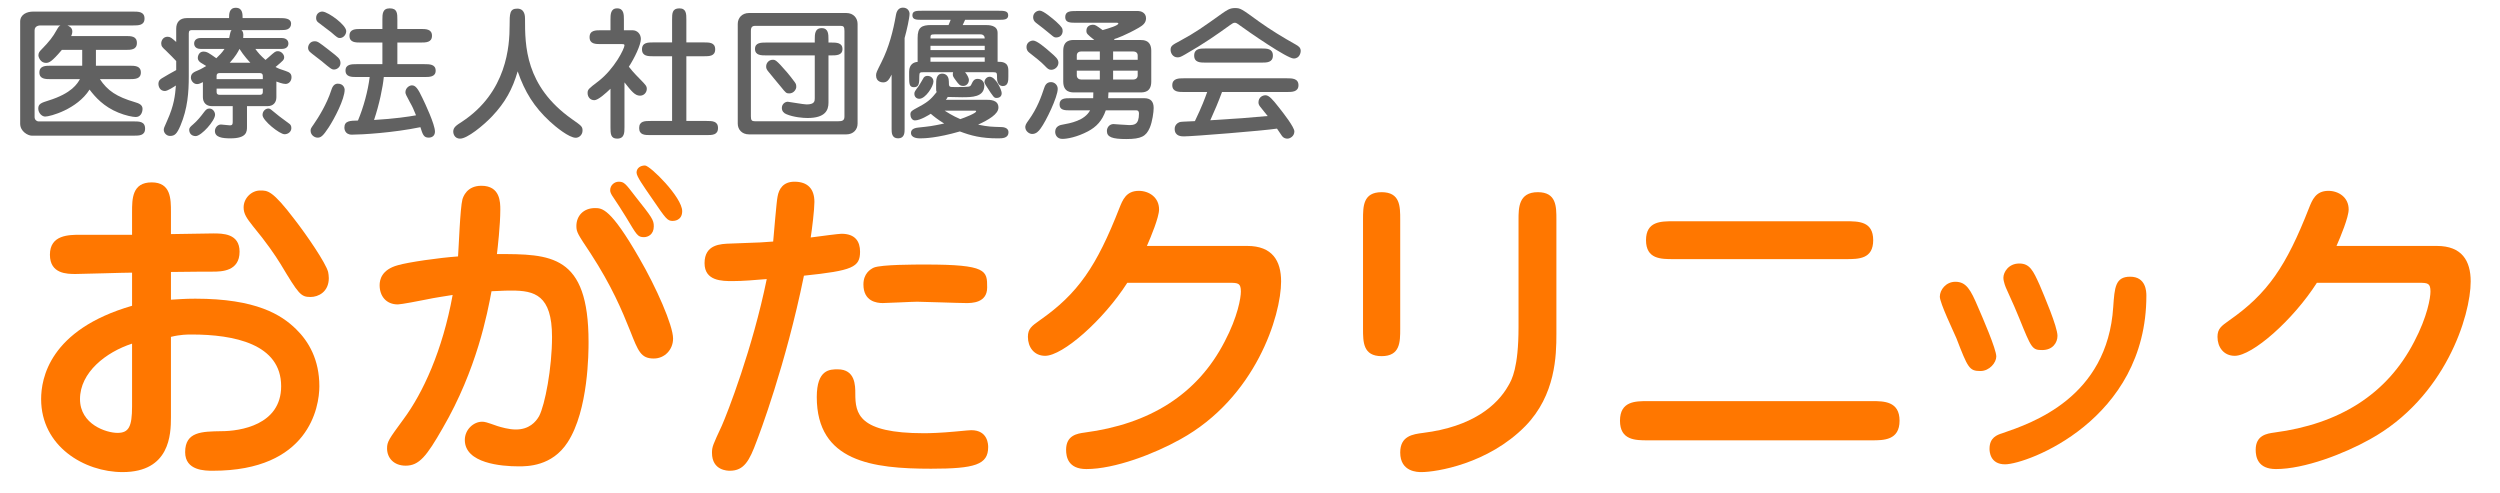<?xml version="1.0" encoding="UTF-8"?>
<svg xmlns="http://www.w3.org/2000/svg" width="355" height="70" version="1.1" viewBox="0 0 355 70">
  <defs>
    <style>
      .cls-1 {
        fill: none;
      }

      .cls-2 {
        fill: #f70;
      }

      .cls-3 {
        fill: #616161;
      }
    </style>
  </defs>
  <!-- Generator: Adobe Illustrator 28.7.8, SVG Export Plug-In . SVG Version: 1.2.0 Build 200)  -->
  <g>
    <g id="_素材" data-name="素材">
      <rect class="cls-1" width="355" height="70"/>
      <g>
        <path class="cls-2" d="M18.753,30.122c0-1.872,0-4.224,2.785-4.224,2.736,0,2.736,2.352,2.736,4.224v3.121c1.681,0,4.321-.096,6.001-.096,1.344,0,3.744,0,3.744,2.592,0,2.784-2.544,2.833-3.792,2.833-1.345,0-1.776,0-5.953.048v3.937c.912-.048,1.92-.145,3.457-.145,8.689,0,12.241,2.305,14.305,4.32,1.824,1.776,3.312,4.368,3.312,8.113,0,2.976-1.488,12.001-15.121,12.001-1.104,0-3.937,0-3.937-2.641,0-2.928,2.4-2.928,5.136-2.977,2.64,0,8.497-.863,8.497-6.384,0-6.001-6.672-7.345-12.721-7.345-.576,0-1.584,0-2.929.336v11.425c0,2.4-.144,7.776-6.864,7.776-5.425,0-11.569-3.648-11.569-10.368,0-2.881,1.152-9.841,12.913-13.249v-4.705c-1.296,0-6.864.192-8.017.192-1.2,0-3.648,0-3.648-2.736,0-2.832,2.688-2.832,4.368-2.832h7.296v-3.217ZM18.753,48.796c-3.696,1.2-7.393,4.08-7.393,7.873,0,3.601,3.745,4.8,5.329,4.8,1.584,0,2.064-.863,2.064-3.744v-8.929ZM46.691,39.484c0,1.968-1.488,2.688-2.592,2.688-1.393,0-1.68-.385-4.272-4.705-.768-1.248-2.016-3.072-3.889-5.328-.912-1.152-1.344-1.776-1.344-2.688,0-1.296,1.104-2.4,2.352-2.4,1.056,0,1.728-.048,4.896,4.129,1.68,2.16,4.417,6.145,4.752,7.44.048.288.096.528.096.864Z"/>
        <path class="cls-2" d="M83.574,48.556c0,1.393,0,9.697-2.977,14.258-2.208,3.408-5.712,3.408-6.961,3.408-2.448,0-7.632-.433-7.632-3.745,0-1.487,1.248-2.592,2.448-2.592.384,0,.576.048,2.208.624.48.145,1.584.48,2.592.48,1.872,0,2.832-1.057,3.312-1.921.816-1.584,1.824-6.768,1.824-11.232,0-5.953-2.496-6.576-5.761-6.576-.192,0-1.248,0-2.832.096-.576,3.072-2.064,11.089-6.961,19.489-2.256,3.937-3.312,5.28-5.232,5.28-1.68,0-2.64-1.104-2.64-2.447,0-.961.24-1.297,2.352-4.177,2.736-3.696,5.521-9.697,6.961-17.618-1.104.192-2.305.337-3.889.673-.672.144-3.456.672-3.888.672-1.68,0-2.592-1.2-2.592-2.736,0-.769.288-2.208,2.592-2.832,1.488-.432,5.809-1.056,8.544-1.248.097-1.152.288-6.865.625-8.113.096-.288.576-1.92,2.688-1.92,2.688,0,2.688,2.353,2.688,3.408,0,2.16-.384,5.521-.48,6.289,7.633,0,13.01,0,13.01,12.48ZM92.839,50.909c-1.824,0-2.208-1.008-3.36-3.937-1.152-2.88-2.592-6.337-5.617-10.993-1.824-2.736-2.016-3.024-2.016-3.888,0-1.44,1.008-2.544,2.64-2.544,1.008,0,2.208,0,6.289,7.104,2.4,4.128,4.801,9.552,4.801,11.425,0,1.584-1.2,2.832-2.736,2.832ZM90.198,27.867c2.4,3.024,2.641,3.36,2.641,4.272,0,1.152-.816,1.536-1.393,1.536-.912,0-1.008-.288-2.544-2.833-.48-.816-1.44-2.256-1.728-2.688-.48-.672-.528-.912-.528-1.152,0-.72.624-1.2,1.2-1.2.768,0,.96.24,2.352,2.064ZM96.871,29.979c0,1.344-1.152,1.392-1.344,1.392-.768,0-.96-.288-2.928-3.168-1.296-1.872-2.208-3.168-2.208-3.696,0-.624.528-1.008,1.2-1.008.72,0,5.28,4.512,5.28,6.48Z"/>
        <path class="cls-2" d="M107.437,62.669c-1.008,2.736-1.776,4.177-3.792,4.177-.288,0-2.544,0-2.544-2.545,0-.863.145-1.151,1.393-3.84.768-1.729,4.368-10.945,6.384-20.834-1.824.145-3.312.288-4.848.288-1.488,0-3.984,0-3.984-2.544,0-2.688,2.304-2.736,3.648-2.784,4.464-.145,4.896-.192,6.096-.288.096-1.008.48-5.761.624-6.385.192-1.104.816-2.112,2.4-2.112,1.872,0,2.832,1.008,2.832,2.88,0,1.056-.336,3.888-.528,5.041,1.44-.192,3.984-.528,4.368-.528,1.968,0,2.641,1.104,2.641,2.544,0,2.208-1.057,2.688-7.969,3.409-2.593,12.721-6.385,22.657-6.721,23.521ZM121.454,55.901c0,2.832.432,5.617,9.745,5.617.864,0,2.448-.049,4.465-.24,1.728-.145,1.872-.192,2.256-.192,2.4,0,2.4,2.112,2.4,2.4,0,2.496-1.872,3.072-8.113,3.072-8.305,0-16.225-1.009-16.225-10.177,0-3.937,1.872-3.937,2.976-3.937,2.496,0,2.496,2.304,2.496,3.456ZM137.2,43.035c-1.104,0-6.001-.191-6.961-.191-.768,0-4.176.191-4.896.191-.864,0-2.736-.24-2.736-2.64,0-1.536.96-2.16,1.488-2.4,1.104-.432,5.809-.432,7.297-.432,8.785,0,8.785.864,8.785,3.264,0,2.208-2.208,2.208-2.976,2.208Z"/>
        <path class="cls-2" d="M177.116,34.923c3.553,0,4.801,2.112,4.801,5.04,0,4.849-3.601,16.514-14.306,22.418-3.696,2.064-9.312,4.225-13.345,4.225-2.592,0-2.88-1.729-2.88-2.736,0-2.064,1.584-2.305,2.64-2.448,9.169-1.2,15.985-5.376,19.874-12.913,1.872-3.553,2.304-6.24,2.304-7.104,0-1.2-.384-1.248-1.632-1.248h-14.497c-3.408,5.328-9.169,10.369-11.665,10.369-1.584,0-2.448-1.249-2.448-2.688,0-1.152.528-1.536,1.68-2.353,5.425-3.792,8.065-7.632,11.329-15.985.432-1.056.912-2.4,2.736-2.4,1.44,0,2.88.912,2.88,2.64,0,1.104-1.152,3.889-1.728,5.185h14.257Z"/>
        <path class="cls-2" d="M198.83,46.684c0,1.872,0,3.889-2.641,3.889-2.64,0-2.64-2.017-2.64-3.889v-15.505c0-1.873,0-3.889,2.64-3.889,2.641,0,2.641,2.016,2.641,3.889v15.505ZM221.008,47.452c0,2.976-.096,8.641-4.416,13.057-5.281,5.377-12.674,6.528-14.737,6.528-.528,0-3.024,0-3.024-2.783,0-2.353,1.776-2.593,3.264-2.785,6.961-.863,10.514-3.888,12.098-6.721.48-.815,1.439-2.496,1.439-8.305v-15.265c0-1.632,0-3.889,2.736-3.889,2.641,0,2.641,2.016,2.641,3.889v16.273Z"/>
        <path class="cls-2" d="M233.974,62.526c-1.729,0-3.936,0-3.936-2.784s2.207-2.784,3.936-2.784h31.827c1.68,0,3.937,0,3.937,2.784s-2.257,2.784-3.937,2.784h-31.827ZM237.623,36.795c-1.776,0-3.889,0-3.889-2.688,0-2.688,2.112-2.688,3.889-2.688h24.482c1.824,0,3.889,0,3.889,2.688,0,2.688-2.064,2.688-3.889,2.688h-24.482Z"/>
        <path class="cls-2" d="M281.217,52.685c-1.584,0-1.776-.433-3.408-4.657-.384-.912-2.353-4.992-2.353-5.904,0-.96.864-2.111,2.208-2.111,1.537,0,2.16,1.104,3.217,3.6.624,1.44,2.592,5.953,2.592,7.009,0,.864-.96,2.064-2.256,2.064ZM284.72,65.934c-2.16,0-2.208-1.872-2.208-2.208,0-1.585,1.057-1.969,1.824-2.208,4.177-1.44,14.93-5.041,15.745-17.954.192-2.736.289-4.272,2.4-4.272,2.256,0,2.305,2.112,2.305,2.688,0,17.714-16.994,23.954-20.066,23.954ZM290.002,49.708c-1.44,0-1.536-.24-3.265-4.513-.528-1.296-.72-1.728-1.824-4.176-.096-.192-.432-1.008-.432-1.584,0-.769.72-2.017,2.256-2.017,1.488,0,1.968,1.008,2.88,3.024.625,1.488,2.545,5.952,2.545,7.248,0,.961-.672,2.017-2.16,2.017Z"/>
        <path class="cls-2" d="M346.038,34.923c3.552,0,4.8,2.112,4.8,5.04,0,4.849-3.6,16.514-14.305,22.418-3.696,2.064-9.312,4.225-13.346,4.225-2.592,0-2.88-1.729-2.88-2.736,0-2.064,1.585-2.305,2.641-2.448,9.169-1.2,15.985-5.376,19.874-12.913,1.871-3.553,2.304-6.24,2.304-7.104,0-1.2-.384-1.248-1.632-1.248h-14.498c-3.408,5.328-9.168,10.369-11.664,10.369-1.584,0-2.449-1.249-2.449-2.688,0-1.152.528-1.536,1.681-2.353,5.425-3.792,8.064-7.632,11.329-15.985.432-1.056.912-2.4,2.736-2.4,1.439,0,2.88.912,2.88,2.64,0,1.104-1.151,3.889-1.728,5.185h14.257Z"/>
      </g>
      <g>
        <path class="cls-3" d="M7.198,11.238c-.722,0-1.605,0-1.605-.942,0-.963.883-.963,1.605-.963h4.475v-2.248h-2.889c-1.445,1.706-1.826,1.846-2.268,1.846-.742,0-1.063-.783-1.063-1.083,0-.361.201-.582.381-.763,1.204-1.224,1.686-1.866,2.228-2.849.261-.461.321-.501.521-.622h-2.869c-.06,0-.803,0-.803.703v12.3c0,.461.381.622.542.622h13.524c.783,0,1.625,0,1.625,1.023,0,1.003-.843,1.003-1.625,1.003H4.509c-.521,0-1.645-.582-1.645-1.706V3.072c0-1.023.963-1.425,1.826-1.425h14.206c.763,0,1.626,0,1.626.983,0,.983-.863.983-1.626.983h-9.33c.261.121.702.301.702.863,0,.281-.1.521-.16.642h7.725c.763,0,1.605,0,1.605.983,0,.983-.863.983-1.605.983h-4.213v2.248h4.776c.722,0,1.605,0,1.605.963,0,.942-.883.942-1.605.942h-4.214c1.083,1.646,2.388,2.509,4.976,3.271.522.161,1.083.341,1.083.963,0,.14-.061,1.144-.983,1.144-.401,0-1.425-.201-2.448-.622-2.087-.843-3.311-2.228-4.093-3.271-1.786,2.809-5.618,3.832-6.301,3.832-.461,0-.983-.501-.983-1.144,0-.682.481-.822,1.424-1.124,3.371-1.043,4.134-2.428,4.495-3.05h-4.154Z"/>
        <path class="cls-3" d="M32.545,5.399c.02-.1.12-.642.16-.762.041-.181.081-.261.181-.361h-5.618c-.281,0-.461.06-.461.461v6.1c0,2.267-.161,4.575-1.184,7.002-.501,1.164-.802,1.465-1.484,1.465-.481,0-.883-.421-.883-.862,0-.201.02-.301.481-1.305,1.003-2.227,1.124-3.592,1.244-4.996-.281.181-1.184.782-1.565.782-.782,0-.923-.762-.923-1.003,0-.441.201-.602.461-.783.261-.18,1.726-1.003,2.067-1.184v-1.284c-.161-.18-1.063-1.104-1.405-1.424-.542-.501-.722-.662-.722-1.083,0-.381.261-.943.903-.943.401,0,.582.181,1.224.743v-1.886c0-.883.481-1.505,1.485-1.505h6.02c0-.562,0-1.465.963-1.465.963,0,.963.903.963,1.465h5.237c.682,0,1.645,0,1.645.803,0,.361-.181.642-.501.782-.261.121-.743.121-1.144.121h-5.398c.201.201.321.361.241,1.124h5.498c.521,0,.923.281.923.783,0,.461-.341.762-.923.762h-3.772c.401.562.783.983,1.445,1.565.121-.101.241-.201.421-.361.883-.782.983-.883,1.324-.883.502,0,.903.481.903.843,0,.381-.121.481-1.225,1.404.442.241.683.321,1.425.562.622.2.843.421.843.902,0,.562-.401.943-.843.943-.421,0-1.083-.261-1.304-.341v2.227c0,.763-.462,1.265-1.244,1.265h-2.93v2.889c0,.722,0,1.686-2.348,1.686-1.164,0-2.207-.14-2.207-1.043,0-.461.381-.923.862-.923.181,0,1.063.12,1.265.12.381,0,.401-.2.401-.542v-2.187h-2.97c-.843,0-1.265-.562-1.265-1.265v-2.146c-.461.241-.642.281-.843.281-.481,0-.862-.481-.862-.923,0-.622.481-.802,1.003-1.023.462-.181,1.023-.542,1.164-.622-.101-.081-.622-.381-.743-.461-.18-.12-.441-.321-.441-.683,0-.381.241-.902.783-.902.521,0,.763.181,1.846.943.481-.461.823-.803,1.164-1.325h-3.411c-.903,0-.903-.702-.903-.762,0-.461.342-.783.903-.783h4.073ZM27.448,17.639c.602-.522,1.083-1.124,1.485-1.666.281-.381.461-.562.783-.562.521,0,.822.481.822.883,0,.843-1.946,3.03-2.749,3.03-.622,0-.923-.422-.923-.903,0-.281.181-.441.582-.782ZM37.32,11.238v-.461c0-.241-.12-.401-.421-.401h-5.719c-.321,0-.422.16-.422.401v.461h6.562ZM30.759,12.582v.481c0,.241.101.401.422.401h5.719c.301,0,.421-.141.421-.401v-.481h-6.562ZM35.554,8.91c-.141-.141-.963-1.023-1.545-1.967-.201.401-.542,1.044-1.385,1.967h2.93ZM39.266,16.194c.481.421,1.324.983,1.826,1.384.12.08.281.261.281.602,0,.542-.481.883-.963.883-.702,0-3.13-1.947-3.13-2.729,0-.602.461-.923.823-.923.241,0,.321.08,1.164.783Z"/>
        <path class="cls-3" d="M47.438,9.873c-.341,0-.482-.12-1.806-1.224-.24-.201-1.384-1.043-1.585-1.244-.16-.121-.301-.361-.301-.602,0-.361.261-.943.923-.943.441,0,.582.12,1.986,1.204,1.445,1.124,1.605,1.244,1.686,1.766.08.662-.481,1.043-.903,1.043ZM46.695,18.06c-.862,1.325-1.164,1.485-1.605,1.485-.421,0-.983-.361-.983-.983,0-.281.04-.341.421-.883.683-.983,1.886-2.91,2.508-4.856.1-.301.301-.943.923-.943.883,0,.983.742.983.843,0,1.364-1.465,4.133-2.248,5.337ZM49.163,4.416c0,.522-.421.983-.903.983-.281,0-.341-.04-1.264-.843-.281-.24-1.605-1.184-1.846-1.404-.2-.161-.261-.381-.261-.602,0-.702.602-.943.943-.903.862.101,3.331,1.906,3.331,2.769ZM50.648,10.937c-.702,0-1.585,0-1.585-.923,0-.903.883-.903,1.585-.903h3.652v-3.07h-3.07c-.743,0-1.605,0-1.605-.963s.863-.963,1.605-.963h3.07v-1.324c0-.782,0-1.605,1.043-1.605,1.083,0,1.083.742,1.083,1.605v1.324h3.311c.722,0,1.605,0,1.605.963s-.883.963-1.605.963h-3.311v3.07h3.833c.722,0,1.605,0,1.605.923,0,.903-.883.903-1.605.903h-5.759c-.141,1.465-.642,3.893-1.385,6.1,2.97-.181,4.856-.461,5.96-.663-.342-.842-.482-1.184-.883-1.886-.521-.963-.622-1.164-.622-1.385,0-.602.542-.983.923-.983.501,0,.862.441,1.505,1.826.341.702,1.766,3.712,1.766,4.735,0,.542-.341.863-.903.863-.702,0-.843-.462-1.164-1.485-3.893.803-8.367,1.063-9.731,1.063-1.063,0-1.063-.923-1.063-1.003,0-.963.802-.983,1.926-1.003.782-1.846,1.425-4.213,1.665-6.18h-1.846Z"/>
        <path class="cls-3" d="M69.917,16.475c-1.284,1.364-3.572,3.21-4.575,3.21-.923,0-.983-.883-.983-.983,0-.622.441-.903,1.224-1.405,6.421-4.213,6.782-10.835,6.782-13.665,0-1.686,0-2.408,1.084-2.408,1.104,0,1.104,1.124,1.104,1.445,0,3.792,0,9.531,6.662,14.246,1.344.943,1.505,1.043,1.505,1.625,0,.602-.481,1.023-.963,1.023-.943,0-2.829-1.524-3.692-2.327-2.227-2.067-3.531-4.153-4.555-7.104-.743,2.549-1.766,4.395-3.592,6.341Z"/>
        <path class="cls-3" d="M86.688,12.602c-.602.582-1.746,1.625-2.287,1.625-.603,0-.963-.462-.963-1.023,0-.502.161-.622,1.505-1.646,2.328-1.786,3.732-4.675,3.732-5.116,0-.141-.08-.181-.361-.181h-2.989c-.743,0-1.605,0-1.605-.983s.863-.983,1.605-.983h1.364v-1.505c0-.702,0-1.605.943-1.605.963,0,.963.903.963,1.605v1.505h1.224c.662,0,1.184.521,1.184,1.244,0,.823-.903,2.709-1.706,3.933.141.201.683.863,1.625,1.806.762.783.923.943.923,1.344,0,.462-.361.963-.963.963-.722,0-1.204-.622-2.207-1.886v6.36c0,.763,0,1.625-1.043,1.625-.943,0-.943-.743-.943-1.625v-5.458ZM95.437,17.177V7.988h-2.668c-.743,0-1.605,0-1.605-.983s.863-.983,1.605-.983h2.668v-3.23c0-.883,0-1.605,1.043-1.605.983,0,.983.802.983,1.605v3.23h2.488c.762,0,1.605,0,1.605.983s-.843.983-1.605.983h-2.488v9.189h2.889c.762,0,1.605,0,1.605,1.003s-.843,1.003-1.605,1.003h-7.986c-.783,0-1.605,0-1.605-1.003s.823-1.003,1.605-1.003h3.07Z"/>
        <path class="cls-3" d="M104.761,3.392c0-.823.582-1.545,1.605-1.545h13.805c1.043,0,1.605.743,1.605,1.545v14.166c0,.823-.582,1.525-1.605,1.525h-13.805c-1.043,0-1.605-.722-1.605-1.525V3.392ZM107.189,3.673c-.562,0-.562.502-.562.743v12.12c0,.521.12.682.562.682h11.839c.562,0,.883-.1.883-.662V4.396c0-.562-.12-.723-.502-.723h-12.22ZM118.025,6.041c.722,0,1.605,0,1.605.923,0,.903-.883.903-1.605.903h-.381v6.722c0,1.043-.441,2.167-2.97,2.167-.622,0-1.966-.101-3.01-.542-.361-.141-.642-.441-.642-.883,0-.542.441-.883.843-.883.16,0,2.247.381,2.668.381,1.144,0,1.164-.481,1.164-.883v-6.08h-6.902c-.702,0-1.585,0-1.585-.923,0-.902.883-.902,1.585-.902h6.902v-.441c0-.723,0-1.605.983-1.605.963,0,.963.883.963,1.605v.441h.381ZM112.065,13.264c-.421,0-.481-.08-1.164-.923-.522-.642-1.384-1.646-1.886-2.288-.201-.281-.221-.421-.221-.622,0-.521.421-.943.923-.943.361,0,.502,0,2.027,1.766.381.461.762.923,1.104,1.405.181.241.221.361.221.702,0,.281-.321.903-1.003.903Z"/>
        <path class="cls-3" d="M128.455,18.301c0,.501,0,1.344-.923,1.344s-.923-.823-.923-1.344v-7.705c-.381.763-.642,1.104-1.204,1.104-.14,0-1.003-.04-1.003-.983,0-.381.08-.521.763-1.886,1.063-2.107,1.665-4.415,2.066-6.742.141-.763.562-1.003.983-1.003.722,0,.943.562.943.862,0,.602-.401,2.368-.703,3.451v12.902ZM131.144,10.255c-.481,0-.602.02-.602.522,0,1.023-.02,1.605-.762,1.605-.682,0-.682-.501-.682-1.565v-.642c0-1.104.742-1.365,1.204-1.384v-3.411c0-1.505.562-1.826,1.966-1.826h2.428l.301-.742h-4.093c-.742,0-1.344,0-1.344-.643,0-.642.582-.642,1.344-.642h10.896c.742,0,1.364,0,1.364.642,0,.643-.602.643-1.364.643h-4.755l-.341.742h3.13c.602,0,1.826,0,1.826,1.124v4.093c.321,0,.702,0,1.003.161.301.14.522.461.522,1.083v.843c0,.562,0,1.364-.803,1.364-.221,0-.803-.141-.803-1.144,0-.723,0-.823-.521-.823h-4.013c.361.421.542.883.542,1.083,0,.502-.361.863-.803.863-.481,0-.642-.221-1.043-.762-.381-.522-.441-.622-.441-.883,0-.121.02-.221.04-.301h-4.194ZM132.929,12.061c0-.702,0-1.605.903-1.605.16,0,.903.08.903,1.104,0,.803.02.803.863.803,2.147,0,2.147-.02,2.328-.361.04-.06.181-.401.241-.461.181-.261.381-.341.662-.341.582,0,.943.422.943.943,0,1.665-1.786,1.665-3.17,1.665-.121,0-1.384-.02-2.027-.04-.08.181-.141.261-.261.401h5.698c.582,0,1.766,0,1.766,1.104,0,.943-1.424,1.746-2.889,2.428,1.465.301,1.946.301,3.271.341.16,0,1.043.02,1.043.722,0,.883-.883.883-1.505.883-2.367,0-3.812-.381-5.397-.983-3.25.943-5.076.983-5.618.983-.261,0-1.324,0-1.324-.783,0-.642.763-.722,1.144-.762,1.505-.161,1.766-.181,3.572-.562-.903-.542-1.585-1.104-1.906-1.385-.221.141-1.485.943-2.248.943-.421,0-.642-.461-.642-.823,0-.461.12-.521,1.304-1.164,1.365-.723,1.766-1.224,2.428-2.047-.081-.141-.081-.261-.081-.501v-.501ZM132.549,11.579c0,.682-1.124,2.448-2.007,2.448-.401,0-.702-.281-.702-.703,0-.281.061-.361.642-1.144.141-.181.582-1.023.703-1.184.14-.161.321-.221.501-.221.481,0,.863.301.863.803ZM139.832,5.459c0-.161-.041-.301-.141-.401-.1-.12-.261-.181-.481-.181h-6.481c-.602,0-.602.101-.602.582h7.705ZM139.832,7.105v-.603h-7.705v.603h7.705ZM139.832,8.77v-.622h-7.705v.622h7.705ZM134.134,15.712c.121.081,1.164.763,2.228,1.204.702-.241,2.247-.843,2.247-1.104,0-.101-.04-.101-.301-.101h-4.174ZM141.538,13.907c-.381,0-.401,0-1.545-1.786-.121-.201-.201-.341-.201-.501,0-.241.261-.723.743-.723.863,0,1.706,1.886,1.706,2.328,0,.642-.582.682-.702.682Z"/>
        <path class="cls-3" d="M146.043,17.097c1.265-1.746,1.826-3.391,2.228-4.595.101-.301.301-.843.963-.843.502,0,.963.401.963.963,0,1.144-1.666,4.595-2.428,5.618-.28.401-.642.783-1.204.783-.421,0-.903-.381-.963-.843-.06-.381.121-.642.441-1.083ZM149.273,9.913c-.361,0-.542-.181-.942-.602-.562-.582-1.225-1.084-2.188-1.846-.241-.181-.381-.441-.381-.783,0-.642.562-.923.942-.923.542,0,1.726,1.023,2.368,1.585.843.723,1.224,1.063,1.224,1.565,0,.542-.481,1.003-1.023,1.003ZM149.976,5.319c-.261,0-.321-.04-.843-.481-.662-.562-1.344-1.083-2.027-1.605-.24-.181-.401-.441-.401-.782,0-.622.522-.943.943-.943.502,0,1.826,1.124,2.328,1.565.843.782.923.963.923,1.364,0,.261-.181.883-.923.883ZM155.393,5.68c-1.023-.823-1.124-.903-1.124-1.324,0-.683.602-.843.903-.843.361,0,.462.08,1.405.762,1.023-.301,2.227-.662,2.227-.943,0-.08-.12-.101-.2-.101h-5.779c-.843,0-1.565,0-1.565-.803,0-.862.783-.862,1.565-.862h8.829c.261,0,1.083.181,1.083,1.023,0,.682-.481,1.023-1.023,1.344-1.746,1.004-3.19,1.545-3.532,1.625.04.06.061.081.101.121h3.632c.441,0,1.565,0,1.565,1.525v4.375c0,1.545-1.083,1.545-1.565,1.545h-4.515c0,.2-.021.361-.04.822h5.137c.862,0,1.324.441,1.324,1.385,0,.562-.181,1.946-.562,2.829-.522,1.184-1.184,1.585-3.331,1.585-2.007,0-2.749-.281-2.749-1.144,0-.521.381-.983.943-.983.04,0,1.826.141,2.167.141.722,0,1.445,0,1.445-1.625,0-.101,0-.462-.361-.462h-4.354c-.501,1.465-1.325,2.348-2.548,2.99-1.525.802-2.93,1.063-3.612,1.063-.762,0-1.023-.582-1.023-1.004,0-.822.762-.983,1.043-1.023,1.104-.201,3.13-.562,3.913-2.027h-2.77c-.802,0-1.565,0-1.565-.843,0-.883.783-.883,1.565-.883h3.211c0-.16.02-.341.02-.822h-2.708c-.441,0-1.565,0-1.565-1.545v-4.375c0-1.525,1.083-1.525,1.565-1.525h2.849ZM152.905,8.489h3.271v-1.184h-2.608c-.301,0-.663.121-.663.582v.602ZM156.176,11.298v-1.264h-3.271v.662c0,.421.301.602.663.602h2.608ZM158.062,7.305v1.184h3.491v-.602c0-.421-.301-.582-.662-.582h-2.829ZM160.891,11.298c.361,0,.662-.181.662-.602v-.662h-3.491v1.264h2.829Z"/>
        <path class="cls-3" d="M178.704,3.011c1.706,1.224,3.491,2.308,5.317,3.331.341.201.682.401.682.903,0,.14-.1,1.063-1.003,1.063-.923,0-6.381-3.772-7.945-4.916-.241-.161-.341-.161-.401-.161-.221,0-.361.101-.703.341-1.806,1.304-3.652,2.608-6.361,4.154-.602.341-.762.421-1.083.421-.643,0-.983-.582-.983-1.063,0-.562.241-.702,1.344-1.284,2.227-1.204,3.271-1.966,5.859-3.812.783-.542,1.184-.843,1.927-.843.802,0,.923.101,3.351,1.866ZM168.069,13.064c-.662,0-1.605,0-1.605-.963,0-.983.943-.983,1.605-.983h14.708c.662,0,1.605,0,1.605.983,0,.963-.943.963-1.605.963h-9.25c-.502,1.364-1.063,2.689-1.666,4.013,4.415-.281,4.896-.301,8.146-.602-.18-.221-.923-1.144-1.063-1.324-.201-.261-.241-.421-.241-.622,0-.682.542-1.003,1.003-1.003.501,0,1.043.642,1.846,1.665.722.903,2.247,2.869,2.247,3.472,0,.682-.622,1.023-.983,1.023-.521,0-.762-.341-.843-.481-.1-.14-.542-.803-.642-.943-1.946.301-11.999,1.104-13.203,1.104-.341,0-1.324,0-1.324-1.063,0-.562.421-.863.702-.963.221-.06.421-.06,2.167-.14,1.023-2.127,1.404-3.19,1.746-4.134h-3.351ZM179.145,6.884c.723,0,1.605,0,1.605,1.003,0,1.003-.883,1.003-1.605,1.003h-7.966c-.723,0-1.605,0-1.605-1.003,0-1.003.883-1.003,1.605-1.003h7.966Z"/>
      </g>
    </g>
  </g>
</svg>
